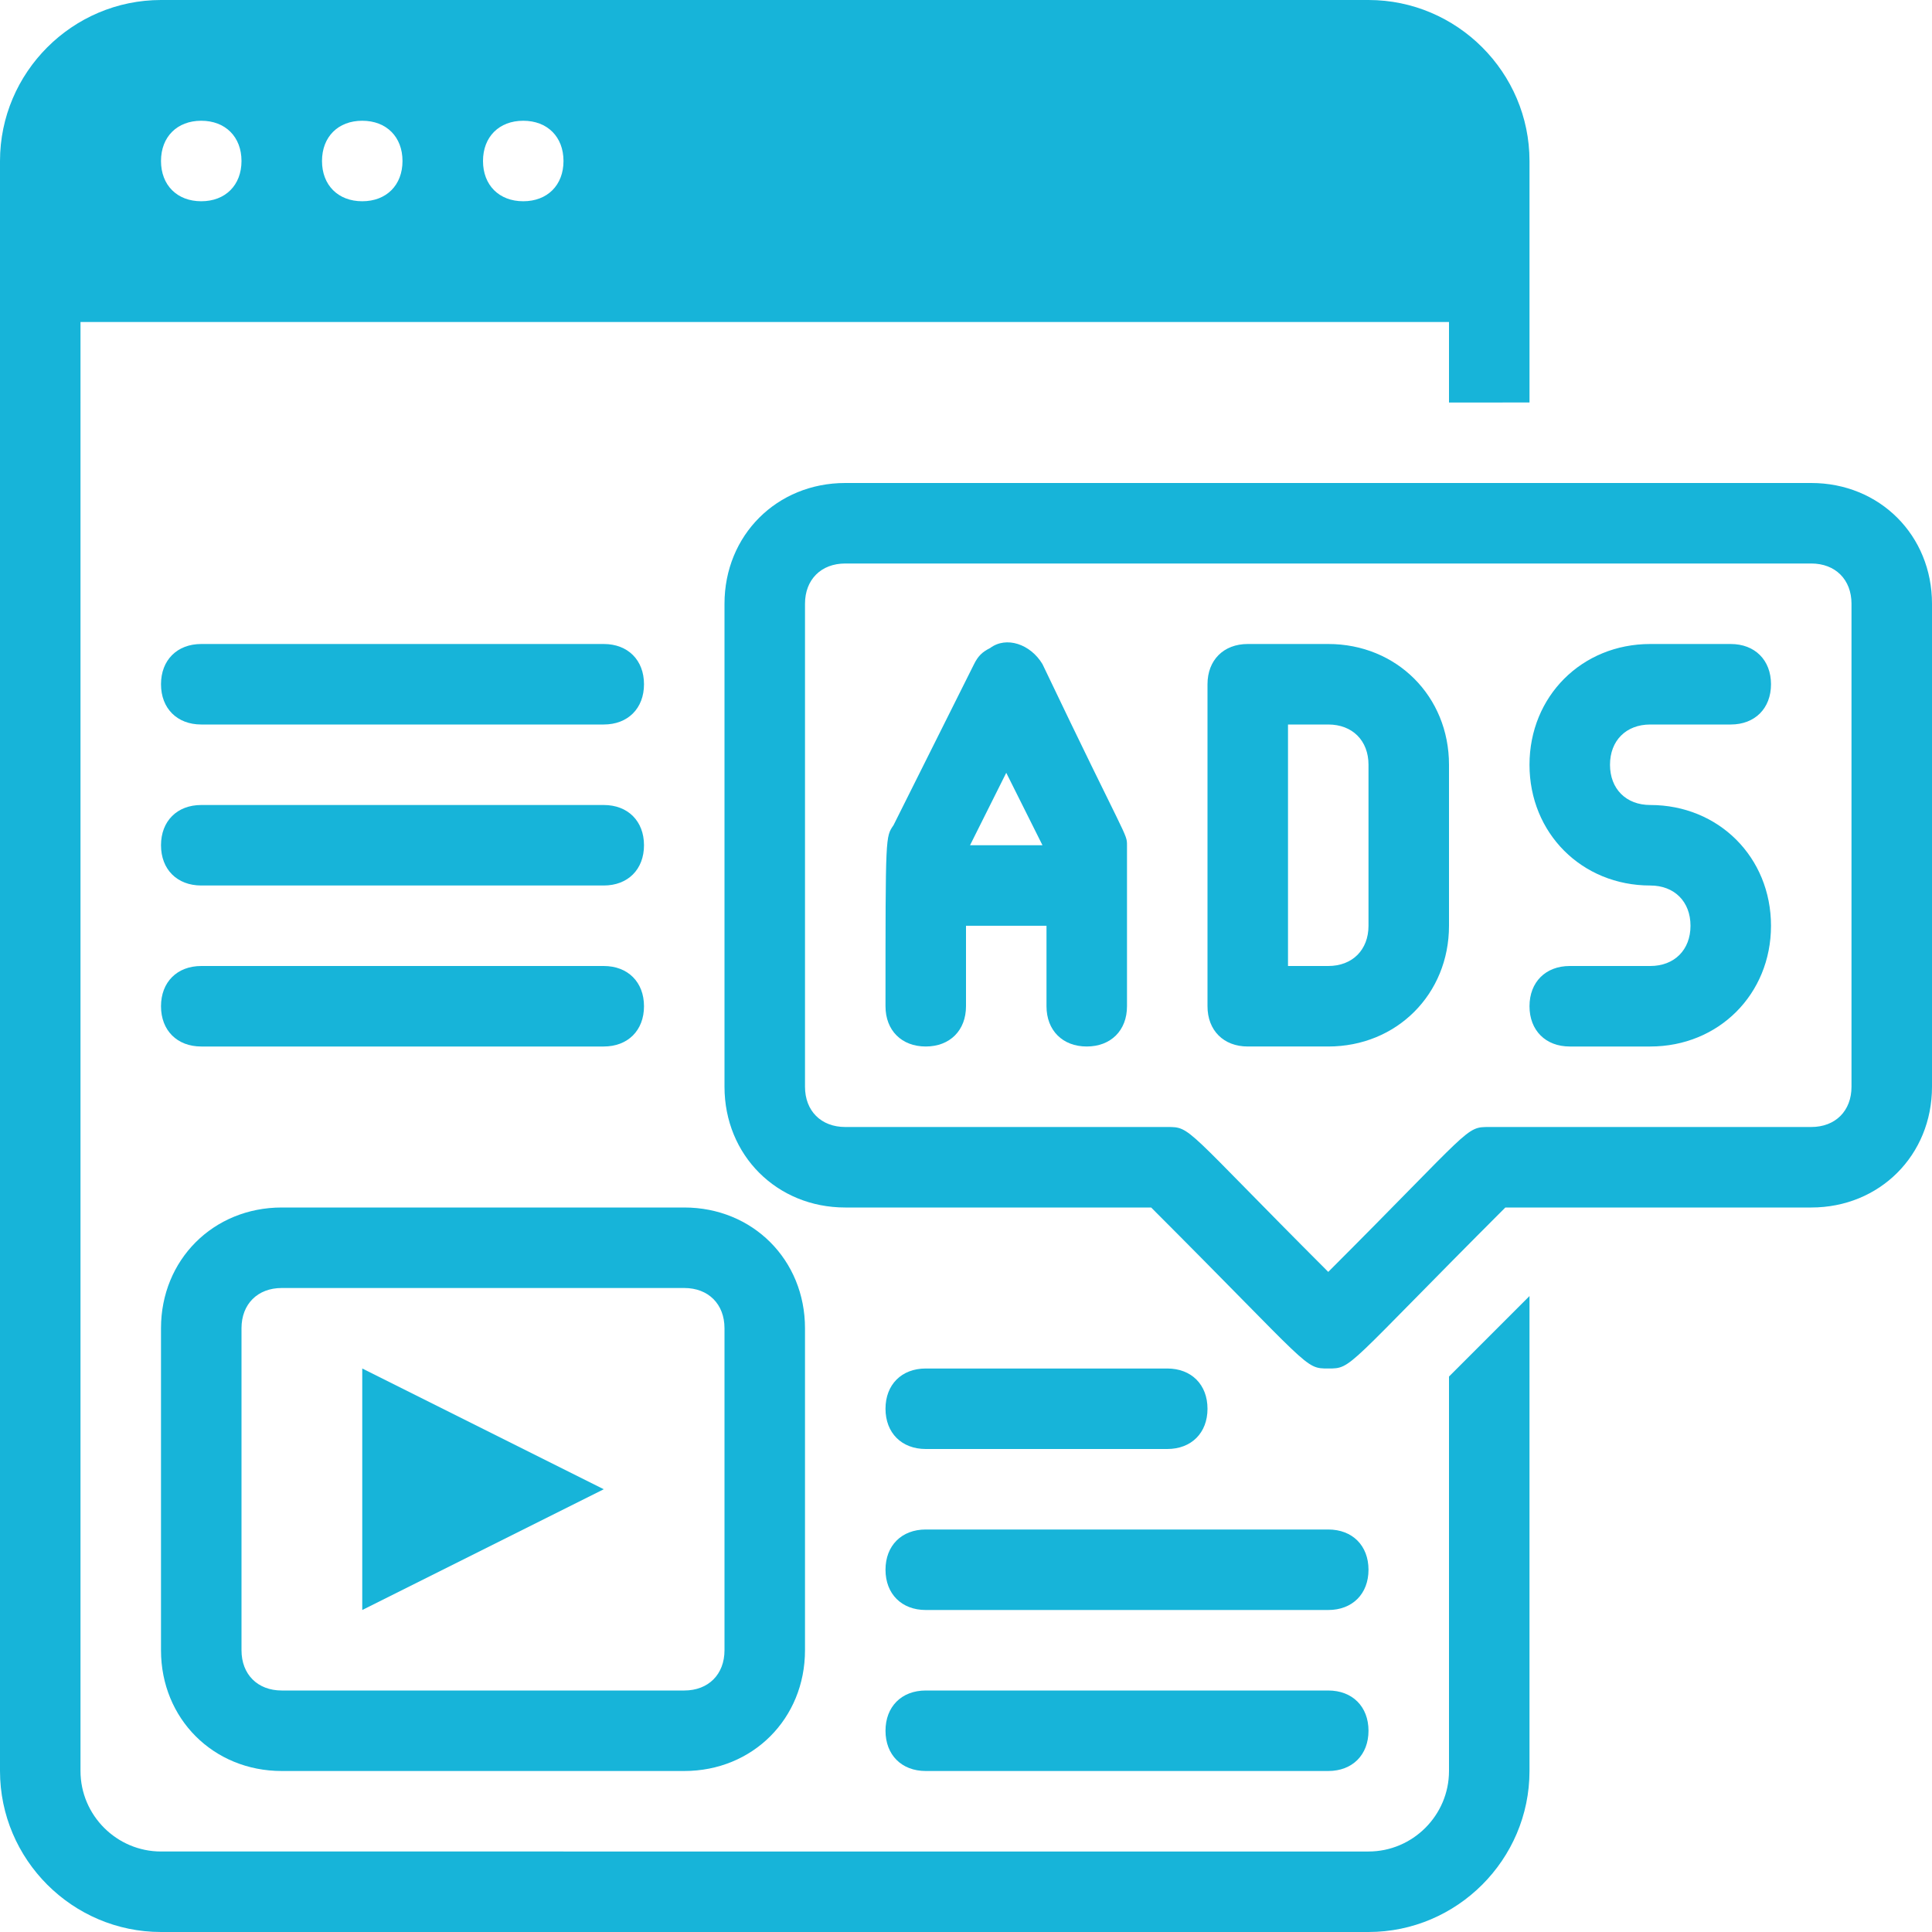<?xml version="1.0" encoding="utf-8"?>
<!-- Generator: Adobe Illustrator 26.3.1, SVG Export Plug-In . SVG Version: 6.00 Build 0)  -->
<svg version="1.1" id="Layer_1" xmlns="http://www.w3.org/2000/svg" xmlns:xlink="http://www.w3.org/1999/xlink" x="0px" y="0px"
	 viewBox="0 0 48 48" style="enable-background:new 0 0 48 48;" xml:space="preserve">
<style type="text/css">
	.st0{fill:#17B4D9;}
</style>
<g id="Website_Ads">
	<path class="st0" d="M38,10V4c0-2.2-1.8-4-4-4H4C1.8,0,0,1.8,0,4v40c0,2.2,1.8,4,4,4h30c2.2,0,4-1.8,4-4V32.2l-2,2V44
		c0,1.1-0.9,2-2,2H4c-1.1,0-2-0.9-2-2V8h34v2H38z M5,5C4.4,5,4,4.6,4,4s0.4-1,1-1s1,0.4,1,1S5.6,5,5,5z M9,5C8.4,5,8,4.6,8,4
		s0.4-1,1-1s1,0.4,1,1S9.6,5,9,5z M13,5c-0.6,0-1-0.4-1-1s0.4-1,1-1s1,0.4,1,1S13.6,5,13,5z"/>
	<path class="st0" d="M25.9,16.5c-0.3-0.5-0.9-0.7-1.3-0.4c-0.2,0.1-0.3,0.2-0.4,0.4l-2,4C22,20.8,22,20.7,22,25c0,0.6,0.4,1,1,1
		s1-0.4,1-1v-2h2v2c0,0.6,0.4,1,1,1s1-0.4,1-1v-4C28,20.7,28,20.9,25.9,16.5z M25,19.2l0.9,1.8h-1.8L25,19.2z"/>
	<path class="st0" d="M33,16h-2c-0.6,0-1,0.4-1,1v8c0,0.6,0.4,1,1,1h2c1.7,0,3-1.3,3-3v-4C36,17.3,34.7,16,33,16z M34,23
		c0,0.6-0.4,1-1,1h-1v-6h1c0.6,0,1,0.4,1,1V23z"/>
	<path class="st0" d="M41,20c-0.6,0-1-0.4-1-1s0.4-1,1-1h2c0.6,0,1-0.4,1-1s-0.4-1-1-1h-2c-1.7,0-3,1.3-3,3s1.3,3,3,3
		c0.6,0,1,0.4,1,1s-0.4,1-1,1h-2c-0.6,0-1,0.4-1,1s0.4,1,1,1h2c1.7,0,3-1.3,3-3S42.7,20,41,20z"/>
	<path class="st0" d="M33,34c-0.6,0-0.4,0-4.4-4H21c-1.7,0-3-1.3-3-3V15c0-1.7,1.3-3,3-3h24c1.7,0,3,1.3,3,3v12c0,1.7-1.3,3-3,3
		h-7.6C33.4,34,33.6,34,33,34z M21,14c-0.6,0-1,0.4-1,1v12c0,0.6,0.4,1,1,1h8c0.6,0,0.4,0,4,3.6c3.6-3.6,3.4-3.6,4-3.6h8
		c0.6,0,1-0.4,1-1V15c0-0.6-0.4-1-1-1H21z"/>
	<polygon class="st0" points="9,40 9,34 15,37 	"/>
	<path class="st0" d="M17,44H7c-1.7,0-3-1.3-3-3v-8c0-1.7,1.3-3,3-3h10c1.7,0,3,1.3,3,3v8C20,42.7,18.7,44,17,44z M7,32
		c-0.6,0-1,0.4-1,1v8c0,0.6,0.4,1,1,1h10c0.6,0,1-0.4,1-1v-8c0-0.6-0.4-1-1-1H7z"/>
	<path class="st0" d="M15,26H5c-0.6,0-1-0.4-1-1s0.4-1,1-1h10c0.6,0,1,0.4,1,1S15.6,26,15,26z"/>
	<path class="st0" d="M15,22H5c-0.6,0-1-0.4-1-1s0.4-1,1-1h10c0.6,0,1,0.4,1,1S15.6,22,15,22z"/>
	<path class="st0" d="M15,18H5c-0.6,0-1-0.4-1-1s0.4-1,1-1h10c0.6,0,1,0.4,1,1S15.6,18,15,18z"/>
	<path class="st0" d="M33,40H23c-0.6,0-1-0.4-1-1s0.4-1,1-1h10c0.6,0,1,0.4,1,1S33.6,40,33,40z"/>
	<path class="st0" d="M29,36h-6c-0.6,0-1-0.4-1-1s0.4-1,1-1h6c0.6,0,1,0.4,1,1S29.6,36,29,36z"/>
	<path class="st0" d="M33,44H23c-0.6,0-1-0.4-1-1s0.4-1,1-1h10c0.6,0,1,0.4,1,1S33.6,44,33,44z"/>
</g>
</svg>

